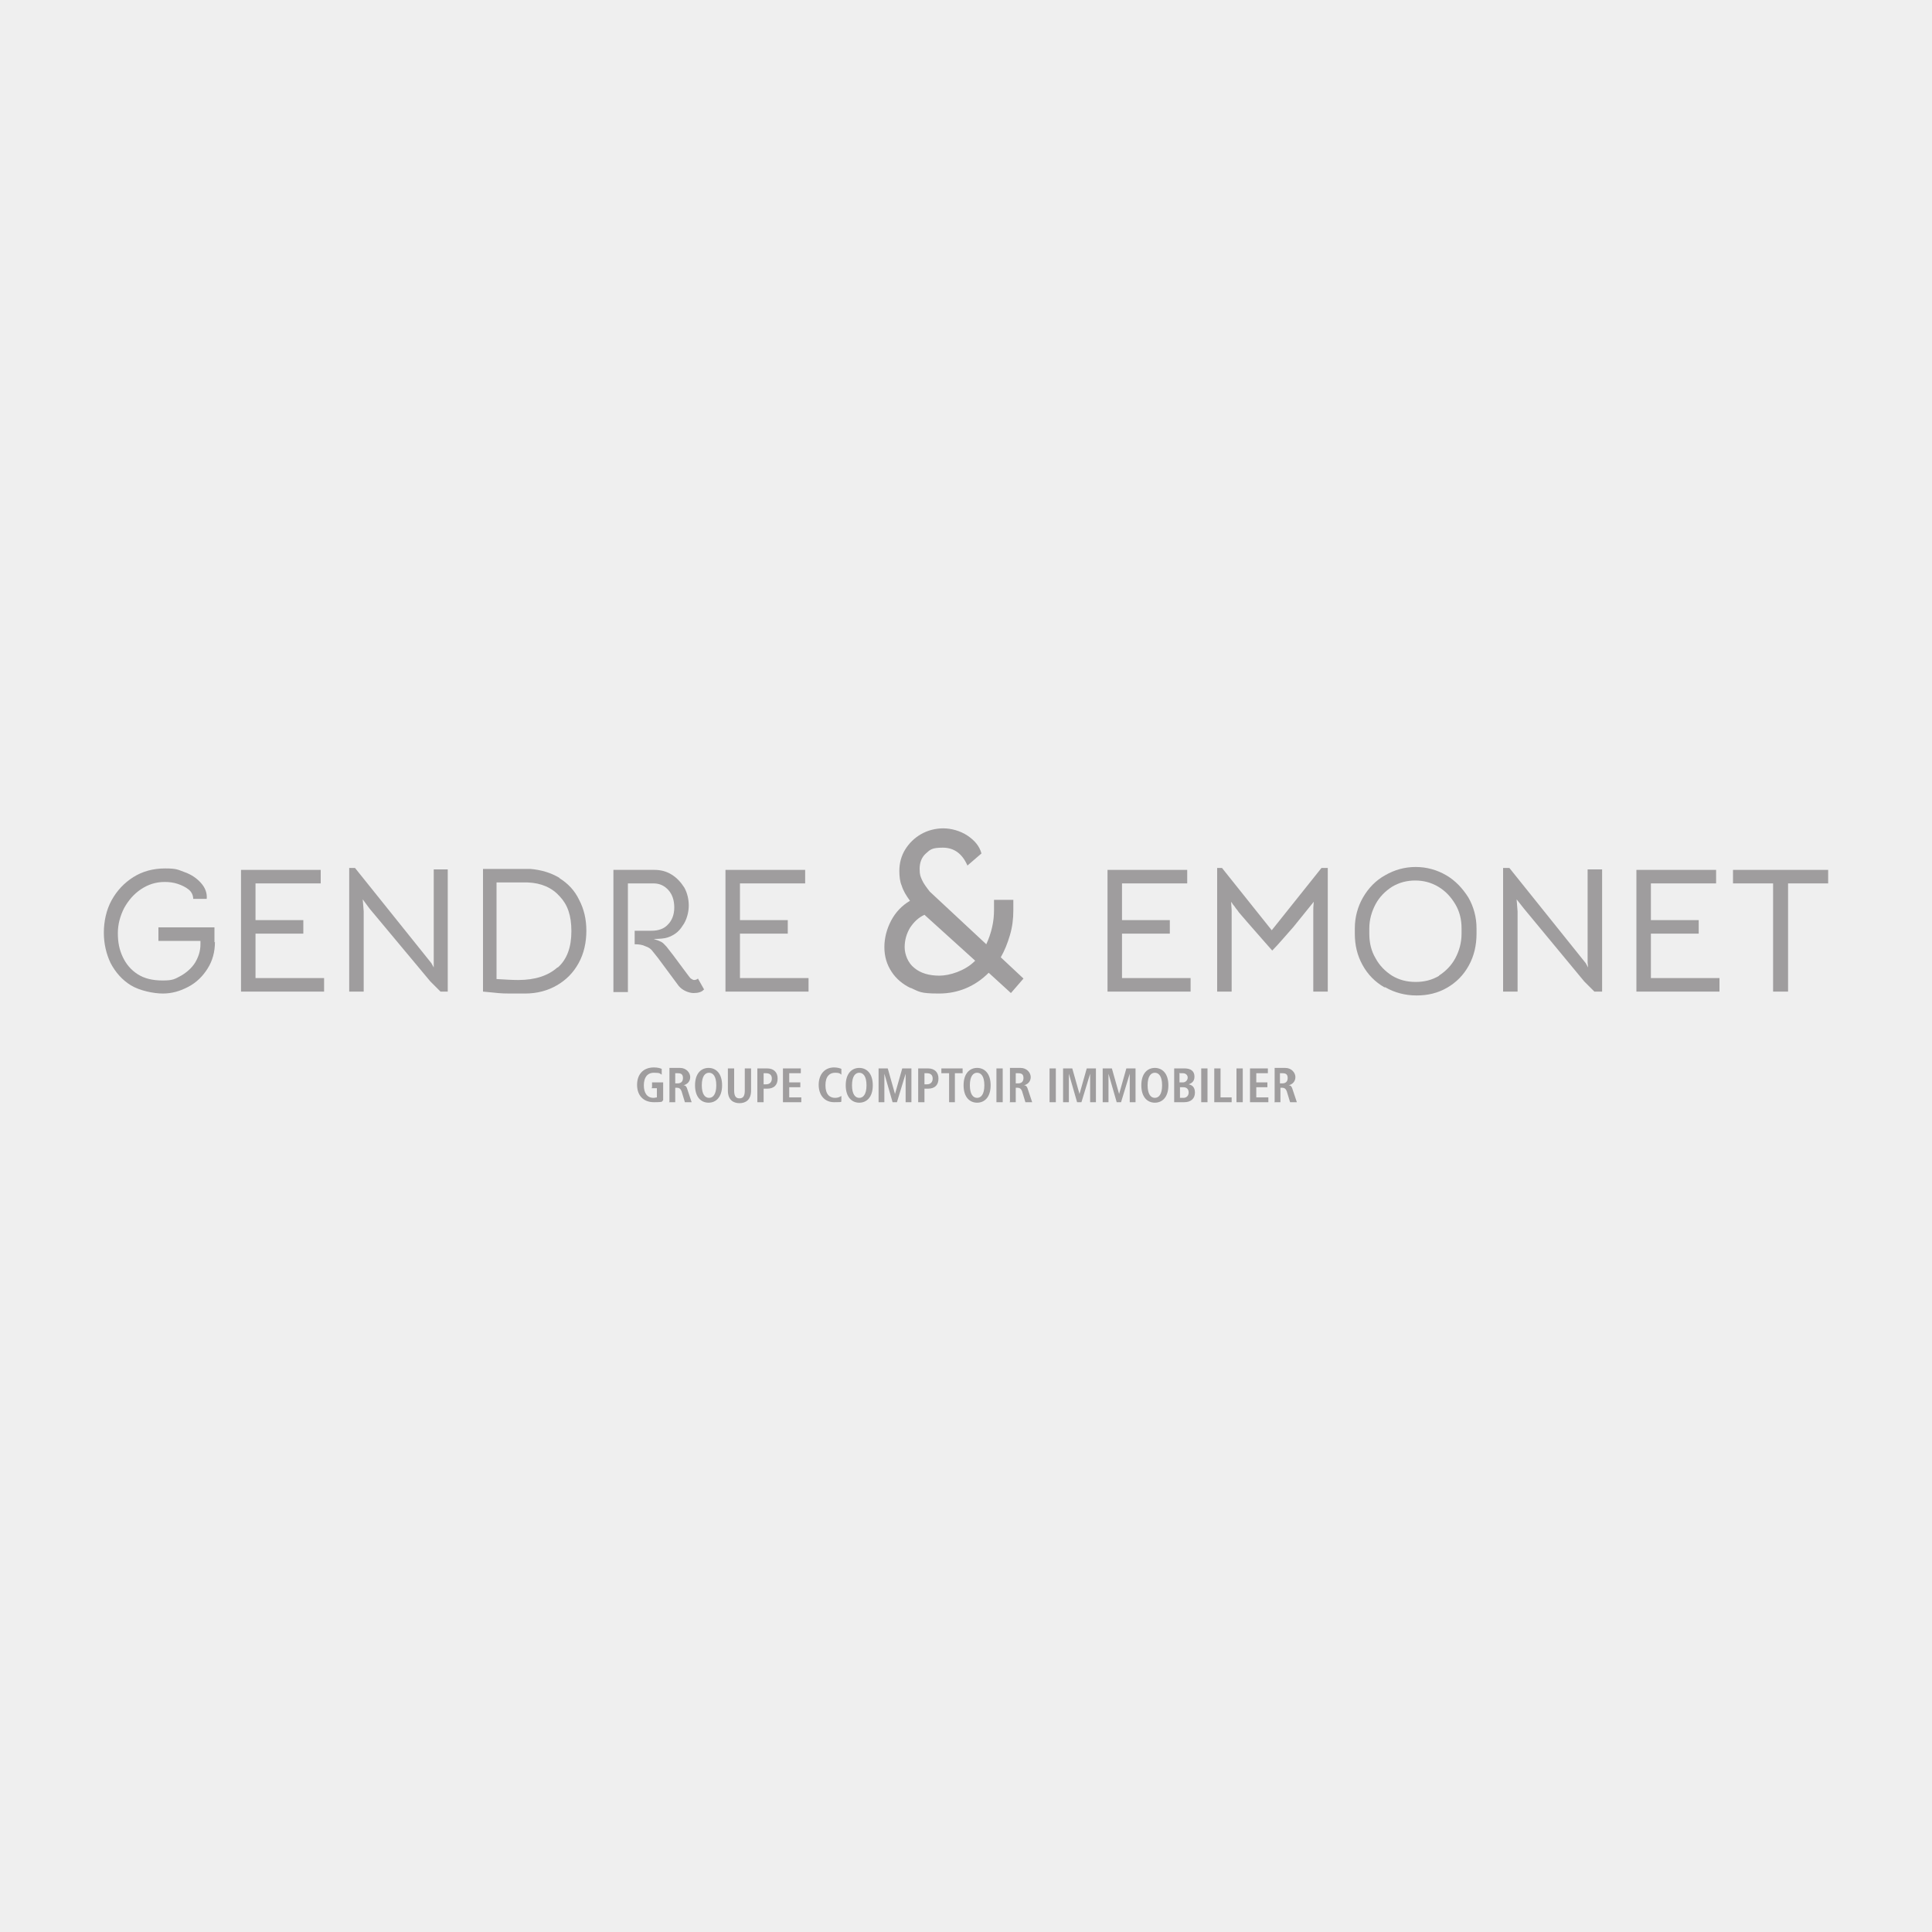 <?xml version="1.0" encoding="UTF-8"?>
<svg xmlns="http://www.w3.org/2000/svg" version="1.1" viewBox="0 0 400 400">
  <defs>
    <style>
      .cls-1 {
        fill: #9f9d9e;
      }

      .cls-2 {
        fill: #efefef;
      }
    </style>
  </defs>
  <!-- Generator: Adobe Illustrator 28.7.1, SVG Export Plug-In . SVG Version: 1.2.0 Build 142)  -->
  <g>
    <g id="Calque_1">
      <rect class="cls-2" y="0" width="400" height="400"/>
      <g>
        <path class="cls-1" d="M44.5,195c0,2.1-.5,3.9-1.5,5.5-1,1.6-2.3,2.9-4,3.8-1.7.9-3.4,1.4-5.3,1.4s-4.8-.6-6.6-1.7-3.2-2.7-4.2-4.6c-.9-1.9-1.4-4-1.4-6.3s.5-4.7,1.6-6.7c1.1-2,2.6-3.6,4.5-4.8,1.9-1.2,4.1-1.8,6.6-1.8s2.7.3,4.1.8c1.4.5,2.5,1.3,3.3,2.2.9,1,1.3,2.1,1.2,3.3h-2.8c0-.7-.3-1.4-.9-1.9s-1.4-.9-2.3-1.2-1.8-.4-2.7-.4c-1.8,0-3.4.5-4.9,1.5s-2.6,2.3-3.5,3.9c-.8,1.6-1.3,3.3-1.3,5.2s.3,3.4,1,4.9c.7,1.5,1.7,2.7,3.1,3.6,1.4.9,3.1,1.3,5.2,1.3s2.5-.3,3.8-1c1.2-.7,2.2-1.6,2.9-2.7.7-1.2,1.1-2.4,1.1-3.8v-.7h-8.7v-2.8h11.6v3.1Z"/>
        <polygon class="cls-1" points="49.9 180.1 66.4 180.1 66.4 182.9 52.9 182.9 52.9 190.5 62.8 190.5 62.8 193.3 52.9 193.3 52.9 202.5 67.1 202.5 67.1 205.3 49.9 205.3 49.9 180.1"/>
        <polygon class="cls-1" points="72.3 179.7 73.5 179.7 89.3 199.4 89.8 200.3 89.8 199.3 89.8 180 92.7 180 92.7 205.3 91.2 205.3 89.1 203.2 76.5 188.1 75.1 186.2 75.3 188.7 75.3 205.3 72.3 205.3 72.3 179.7"/>
        <g>
          <path class="cls-1" d="M115.5,200.3c1.9-1.7,2.8-4.2,2.8-7.5s-.8-5.5-2.4-7.2c-1.6-1.8-3.8-2.8-6.7-2.9h-6.4v20c1.7.1,3.2.2,4.5.2,3.5,0,6.2-.9,8.1-2.6M115.8,181.8c1.8,1.1,3.2,2.6,4.1,4.5,1,1.9,1.5,4,1.5,6.4s-.5,4.7-1.6,6.7-2.6,3.5-4.5,4.6c-1.9,1.1-4.1,1.7-6.6,1.7h-3.1c-.7,0-1.8,0-3.5-.2l-2.1-.2v-25.4h9.8c2.3.2,4.3.8,6.1,1.9"/>
          <path class="cls-1" d="M145.7,204.9c-.4.5-1.2.7-2.1.7s-2.3-.5-3.1-1.5l-4.3-5.8c-.5-.6-.9-1.1-1.2-1.5s-.8-.7-1.4-.9c-.6-.3-1.3-.4-2.2-.4v-2.8h3.5c1.4,0,2.6-.4,3.4-1.3.8-.8,1.3-2,1.3-3.5s-.4-2.7-1.2-3.6c-.8-.9-1.8-1.4-3.1-1.4h-5.3v22.5h-3v-25.3h8.5c1.3,0,2.5.3,3.6,1,1.1.7,1.9,1.6,2.6,2.7.6,1.1.9,2.4.9,3.7s-.4,3-1.3,4.2c-.8,1.3-1.9,2-3.1,2.4-.6.2-1.6.3-2.9.3.7.2,1.2.4,1.6.6s.7.6,1.1,1l1.4,1.8c1.9,2.6,3,4,3.2,4.3.2.3.4.5.6.6.2.1.3.2.5.2.3,0,.6-.1.8-.3l1.3,2.3Z"/>
        </g>
        <polygon class="cls-1" points="150.2 180.1 166.7 180.1 166.7 182.9 153.2 182.9 153.2 190.5 163.1 190.5 163.1 193.3 153.2 193.3 153.2 202.5 167.4 202.5 167.4 205.3 150.2 205.3 150.2 180.1"/>
        <path class="cls-1" d="M201.9,198.9l-10.5-9.5c-1.3.6-2.2,1.5-3,2.7-.7,1.2-1.1,2.5-1.1,4s.7,3.3,2,4.3c1.3,1.1,3.1,1.6,5.2,1.6s5.3-1,7.3-3M188.6,204.6c-1.7-.8-3.1-2-4-3.4-1-1.5-1.5-3.2-1.5-5.1s.5-3.8,1.4-5.5c.9-1.7,2.2-3.1,3.9-4.1-.8-1.1-1.4-2.1-1.7-3.1-.4-.9-.5-2-.5-3.1,0-1.6.4-3.1,1.2-4.4.8-1.3,1.9-2.4,3.3-3.2,1.4-.8,3-1.2,4.6-1.2s3.5.5,5,1.5c1.5,1,2.5,2.2,2.9,3.7l-2.9,2.5c-1.1-2.5-2.8-3.7-5.1-3.7s-2.6.4-3.5,1.2c-.9.8-1.3,1.9-1.3,3.2s.2,1.6.5,2.3c.3.7.9,1.5,1.6,2.4l11.7,10.9c.5-1.1.9-2.2,1.2-3.5.3-1.3.4-2.5.4-3.6v-2.1h4v2.2c0,1.7-.2,3.4-.7,5.1-.5,1.7-1.1,3.2-1.9,4.6l4.7,4.4-2.6,3-4.6-4.2c-2.8,2.8-6.3,4.3-10.3,4.3s-4.1-.4-5.9-1.2"/>
        <polygon class="cls-1" points="229.3 180.1 245.8 180.1 245.8 182.9 232.3 182.9 232.3 190.5 242.2 190.5 242.2 193.3 232.3 193.3 232.3 202.5 246.5 202.5 246.5 205.3 229.3 205.3 229.3 180.1"/>
        <g>
          <path class="cls-1" d="M253,179.7l10.3,12.9,10.3-12.9h1.3v25.6h-3v-16.7c0-.4,0-1,.1-1.9-1.2,1.5-2.6,3.2-4.2,5.2-1.7,1.9-3.1,3.6-4.4,4.9l-1.5-1.7c-3-3.4-4.8-5.5-5.4-6.2-.2-.3-.4-.6-.6-.8-.2-.3-.4-.6-.6-.8l-.4-.6c0,.7.1,1.3.1,1.9v16.7h-3v-25.6h1.3Z"/>
          <path class="cls-1" d="M297.9,202c1.4-.9,2.6-2.1,3.4-3.6.8-1.5,1.3-3.2,1.3-5.1v-1.1c0-1.8-.4-3.5-1.3-5-.9-1.5-2-2.7-3.5-3.6-1.5-.9-3.1-1.3-4.8-1.3s-3.3.4-4.8,1.3c-1.4.9-2.6,2.1-3.4,3.6-.8,1.5-1.3,3.2-1.3,5v1.1c0,1.9.4,3.6,1.3,5.1.8,1.5,2,2.7,3.4,3.6,1.5.9,3.1,1.3,4.9,1.3s3.4-.4,4.9-1.3M286.6,204.4c-1.9-1.1-3.4-2.6-4.5-4.6s-1.6-4.1-1.6-6.5v-1.1c0-2.3.6-4.5,1.7-6.4s2.6-3.5,4.6-4.6c1.9-1.1,4-1.7,6.3-1.7s4.4.6,6.3,1.7,3.4,2.7,4.6,4.6c1.1,1.9,1.7,4.1,1.7,6.4v1.1c0,2.4-.5,4.6-1.6,6.6s-2.6,3.5-4.5,4.6c-1.9,1.1-4,1.6-6.3,1.6-2.4,0-4.6-.6-6.5-1.7"/>
        </g>
        <polygon class="cls-1" points="311.2 179.7 312.5 179.7 328.3 199.4 328.8 200.3 328.7 199.3 328.7 180 331.7 180 331.7 205.3 330.1 205.3 328 203.2 315.5 188.1 314 186.2 314.2 188.7 314.2 205.3 311.2 205.3 311.2 179.7"/>
        <polygon class="cls-1" points="338.8 180.1 355.3 180.1 355.3 182.9 341.8 182.9 341.8 190.5 351.7 190.5 351.7 193.3 341.8 193.3 341.8 202.5 356 202.5 356 205.3 338.8 205.3 338.8 180.1"/>
        <polygon class="cls-1" points="358.8 180.1 358.8 182.9 367.1 182.9 367.1 205.3 370.2 205.3 370.2 182.9 378.5 182.9 378.5 180.1 358.8 180.1"/>
        <path class="cls-1" d="M265,224.3v-2.1h.5c.7,0,1.1.2,1.1,1s-.5,1.1-1.1,1.1h-.5ZM263.8,228.2h1.3v-3h.3c.5,0,.8.2,1,.7l.7,2.3h1.4l-.9-2.7c-.2-.7-.5-.8-.8-.8h0c.8-.2,1.4-.8,1.4-1.7s-.8-1.9-2.1-1.9h-2.2v7ZM258.8,228.2h3.8v-1h-2.5v-2.1h2.3v-1h-2.3v-1.9h2.4v-1h-3.7v7ZM256,228.2h1.3v-7h-1.3v7ZM251.4,228.2h3.6v-1h-2.3v-6h-1.3v7ZM248.7,228.2h1.3v-7h-1.3v7ZM243.1,228.2h2.1c1.3,0,2.2-.7,2.2-2s-.8-1.6-1.3-1.7h0c.5-.2,1.2-.5,1.2-1.6s-.7-1.7-2.1-1.7h-2.1v7ZM244.3,225.1h.7c.8,0,1.1.5,1.1,1.1s-.4,1.1-1.1,1.1h-.7v-2.2ZM244.3,222.2h.6c.6,0,1,.4,1,.9s-.4,1-1,1h-.7v-2ZM236.3,224.7c0,2.5,1.3,3.6,2.8,3.6s2.8-1.1,2.8-3.6-1.3-3.6-2.8-3.6-2.8,1.1-2.8,3.6M237.6,224.7c0-1.9.7-2.6,1.5-2.6s1.5.7,1.5,2.6-.7,2.6-1.5,2.6-1.5-.7-1.5-2.6M233.9,228.2h1.2v-7h-1.9l-1.5,5.3h0l-1.5-5.3h-1.9v7h1.2v-5.9h0l1.7,5.9h.9l1.8-5.9h0v5.9ZM225.7,228.2h1.2v-7h-1.9l-1.5,5.3h0l-1.5-5.3h-1.9v7h1.2v-5.9h0l1.7,5.9h.9l1.8-5.9h0v5.9ZM217.3,228.2h1.3v-7h-1.3v7ZM210.3,224.3v-2.1h.5c.7,0,1.1.2,1.1,1s-.5,1.1-1.1,1.1h-.5ZM209,228.2h1.3v-3h.3c.5,0,.8.2,1,.7l.7,2.3h1.4l-.9-2.7c-.2-.7-.5-.8-.8-.8h0c.8-.2,1.4-.8,1.4-1.7s-.8-1.9-2.1-1.9h-2.2v7ZM206.3,228.2h1.3v-7h-1.3v7ZM199.5,224.7c0,2.5,1.3,3.6,2.8,3.6s2.8-1.1,2.8-3.6-1.3-3.6-2.8-3.6-2.8,1.1-2.8,3.6M200.8,224.7c0-1.9.7-2.6,1.5-2.6s1.5.7,1.5,2.6-.7,2.6-1.5,2.6-1.5-.7-1.5-2.6M196.4,228.2h1.3v-6h1.6v-1h-4.4v1h1.6v6ZM190.1,228.2h1.3v-2.8h.7c1.5,0,2.2-.8,2.2-2.1s-.8-2.1-2.2-2.1h-2v7ZM191.4,224.5v-2.3h.5c.8,0,1.2.4,1.2,1.1s-.4,1.2-1.2,1.2h-.5ZM187.5,228.2h1.2v-7h-1.9l-1.5,5.3h0l-1.5-5.3h-1.9v7h1.2v-5.9h0l1.7,5.9h.9l1.8-5.9h0v5.9ZM175.1,224.7c0,2.5,1.3,3.6,2.8,3.6s2.8-1.1,2.8-3.6-1.3-3.6-2.8-3.6-2.8,1.1-2.8,3.6M176.4,224.7c0-1.9.7-2.6,1.5-2.6s1.5.7,1.5,2.6-.7,2.6-1.5,2.6-1.5-.7-1.5-2.6M174.2,226.9c-.3.2-.7.4-1.3.4-1.1,0-2-.7-2-2.6s.9-2.6,2-2.6,1.1.3,1.3.4v-1.2c-.2-.1-.8-.3-1.5-.3-2.1,0-3.2,1.6-3.2,3.6s1.1,3.6,3.2,3.6,1.3-.1,1.5-.3v-1.2ZM162.1,228.2h3.8v-1h-2.5v-2.1h2.3v-1h-2.3v-1.9h2.4v-1h-3.7v7ZM156.8,228.2h1.3v-2.8h.7c1.5,0,2.2-.8,2.2-2.1s-.8-2.1-2.2-2.1h-2v7ZM158.1,224.5v-2.3h.5c.8,0,1.2.4,1.2,1.1s-.4,1.2-1.2,1.2h-.5ZM150.7,221.2v4.6c0,1.9,1.1,2.6,2.4,2.6s2.4-.7,2.4-2.6v-4.6h-1.3v4.6c0,1.2-.4,1.6-1.1,1.6s-1.1-.4-1.1-1.6v-4.6h-1.3ZM143.9,224.7c0,2.5,1.3,3.6,2.8,3.6s2.8-1.1,2.8-3.6-1.3-3.6-2.8-3.6-2.8,1.1-2.8,3.6M145.3,224.7c0-1.9.7-2.6,1.5-2.6s1.5.7,1.5,2.6-.7,2.6-1.5,2.6-1.5-.7-1.5-2.6M139.8,224.3v-2.1h.5c.7,0,1.1.2,1.1,1s-.5,1.1-1.1,1.1h-.5ZM138.5,228.2h1.3v-3h.3c.5,0,.8.2,1,.7l.7,2.3h1.4l-.9-2.7c-.2-.7-.5-.8-.8-.8h0c.8-.2,1.4-.8,1.4-1.7s-.8-1.9-2.1-1.9h-2.2v7ZM134.9,225.3h1.1v1.9c-.2,0-.4.1-.7.1-1.3,0-2-1-2-2.6s.7-2.6,2.1-2.6,1.2.2,1.6.4v-1.2c-.2-.1-.8-.3-1.6-.3-2.3,0-3.5,1.5-3.5,3.6s1.2,3.6,3.5,3.6,1.5-.2,1.9-.4v-3.7h-2.3v1Z"/>
      </g>
    </g>
  </g>
</svg>